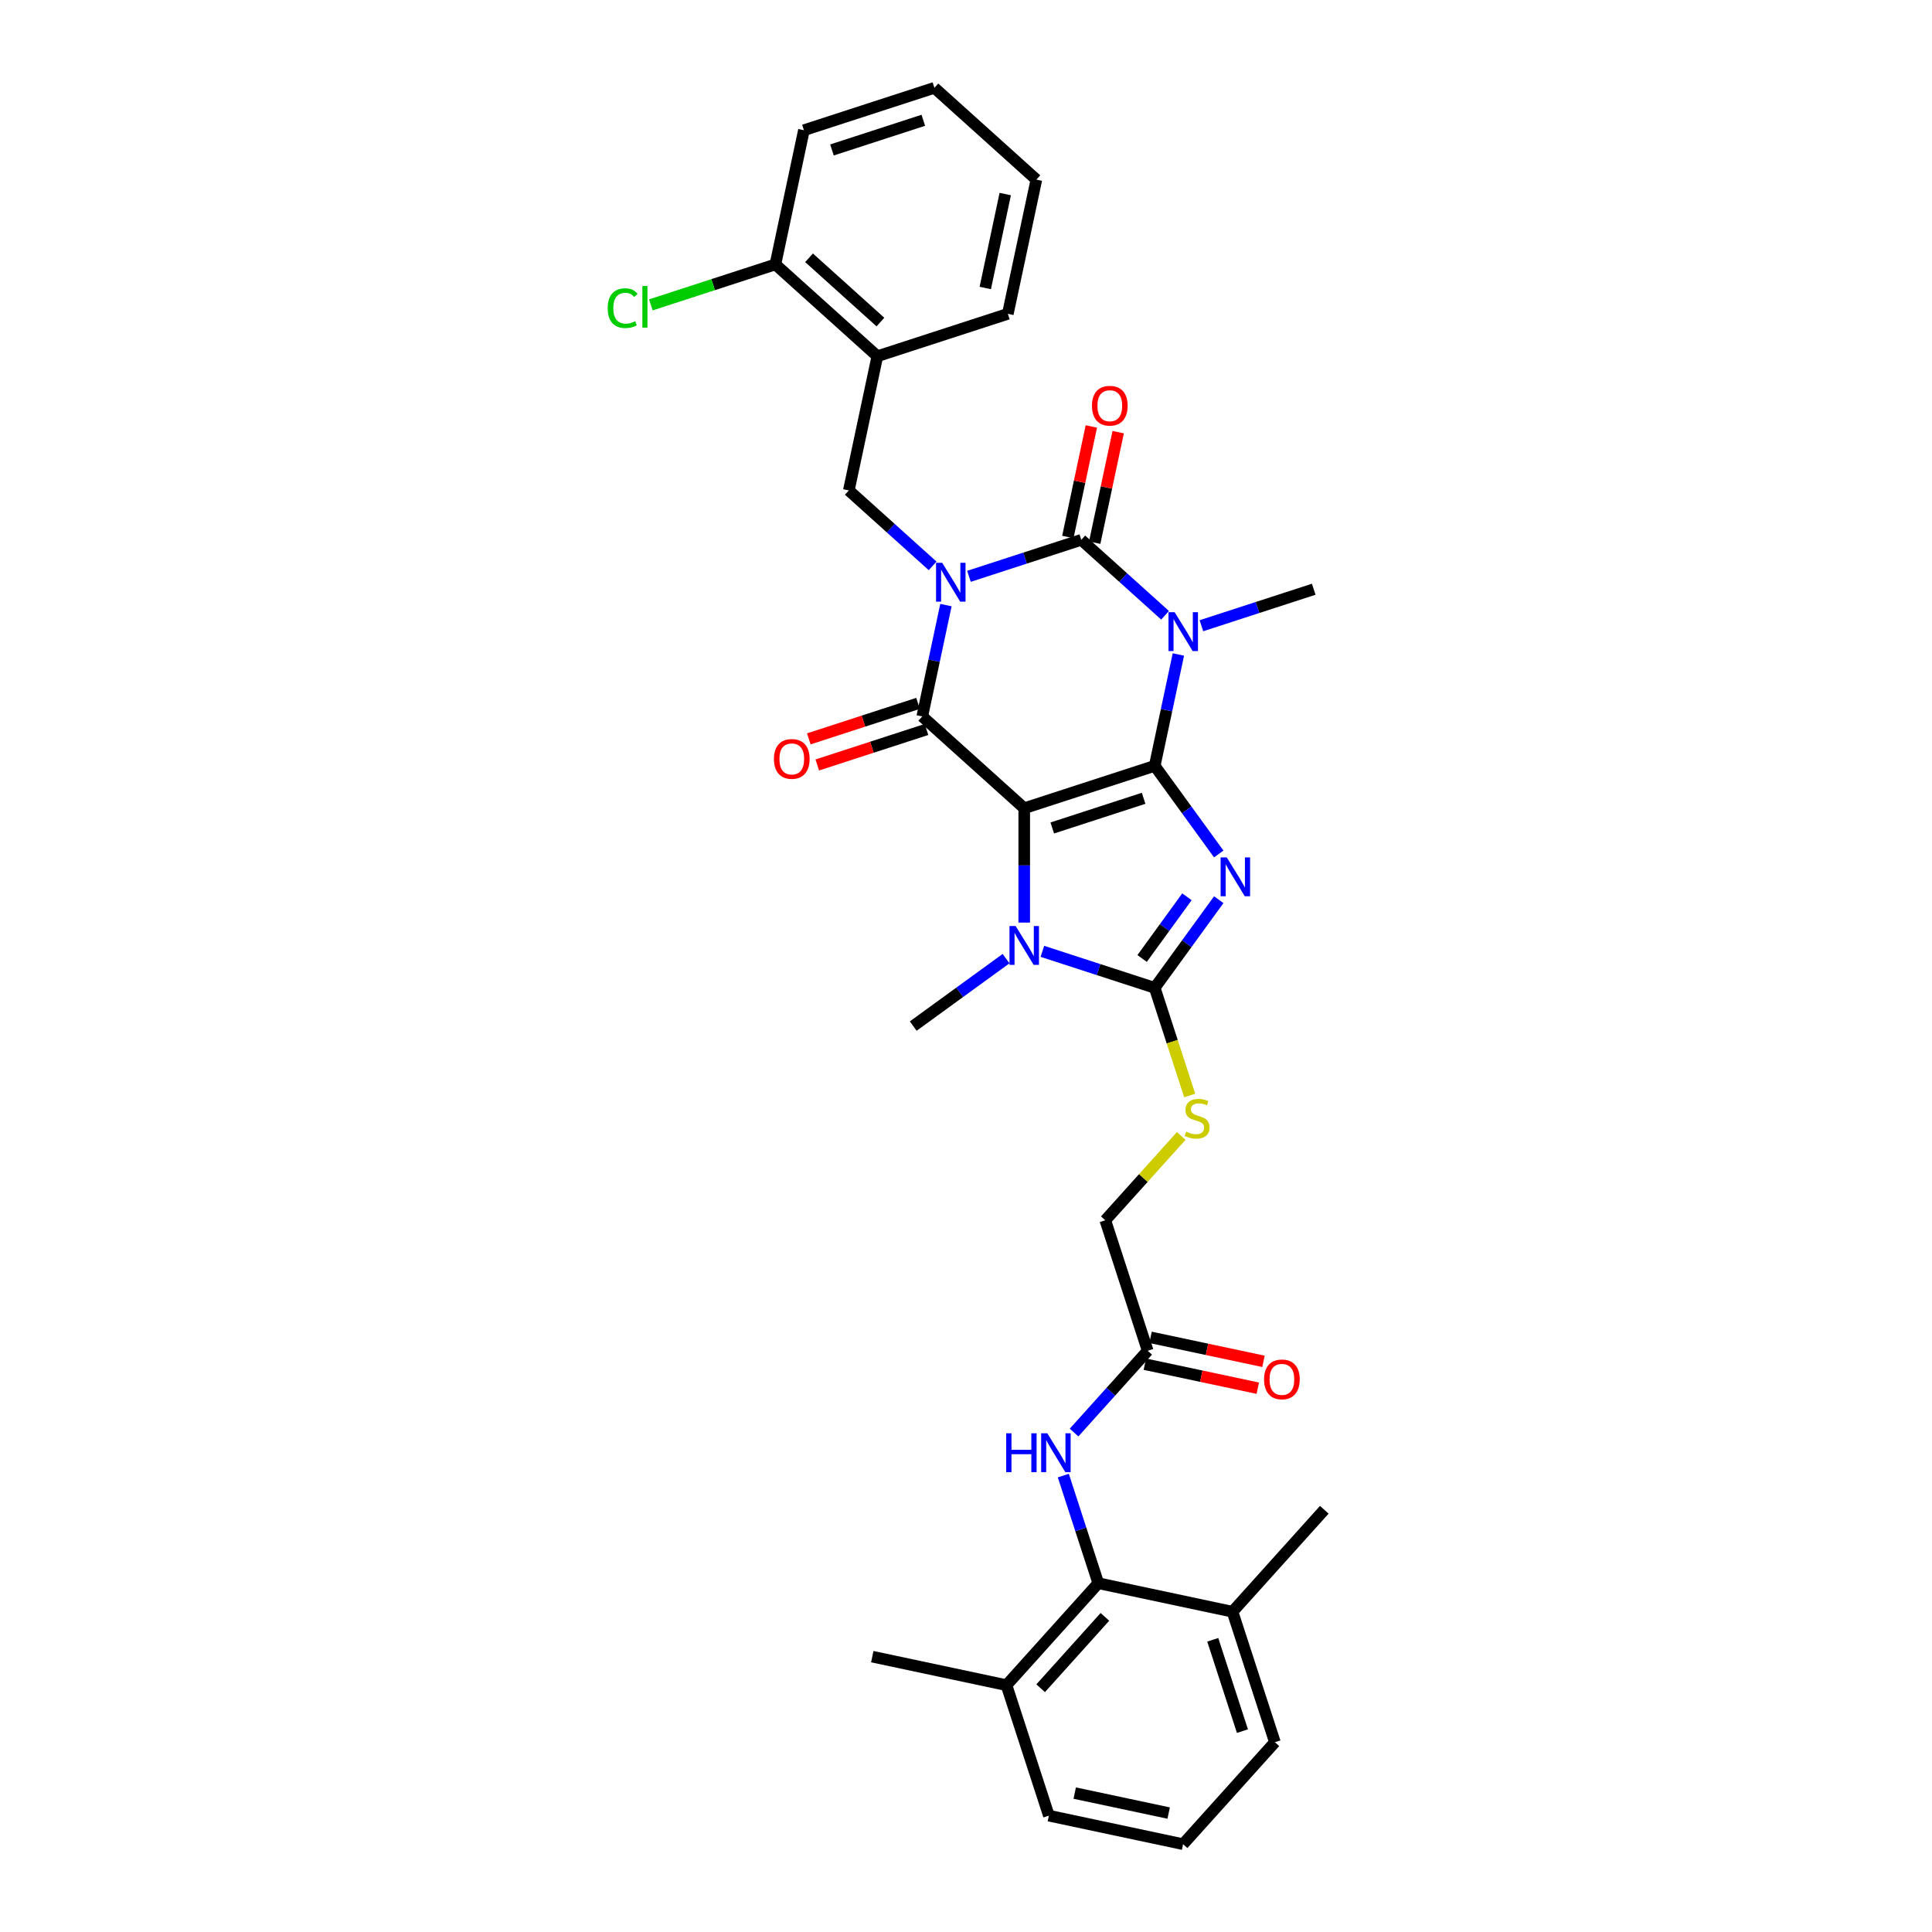 <?xml version='1.0' encoding='iso-8859-1'?>
<svg version='1.1' baseProfile='full'
              xmlns='http://www.w3.org/2000/svg'
                      xmlns:rdkit='http://www.rdkit.org/xml'
                      xmlns:xlink='http://www.w3.org/1999/xlink'
                  xml:space='preserve'
width='1000px' height='1000px' viewBox='0 0 1000 1000'>
<!-- END OF HEADER -->
<rect style='opacity:1.0;fill:#FFFFFF;stroke:none' width='1000' height='1000' x='0' y='0'> </rect>
<path class='bond-1' d='M 597.676,396.398 L 530.137,418.342' style='fill:none;fill-rule:evenodd;stroke:#000000;stroke-width:6px;stroke-linecap:butt;stroke-linejoin:miter;stroke-opacity:1' />
<path class='bond-1' d='M 591.934,413.197 L 544.656,428.558' style='fill:none;fill-rule:evenodd;stroke:#000000;stroke-width:6px;stroke-linecap:butt;stroke-linejoin:miter;stroke-opacity:1' />
<path class='bond-2' d='M 597.676,396.398 L 614.248,419.208' style='fill:none;fill-rule:evenodd;stroke:#000000;stroke-width:6px;stroke-linecap:butt;stroke-linejoin:miter;stroke-opacity:1' />
<path class='bond-2' d='M 614.248,419.208 L 630.821,442.019' style='fill:none;fill-rule:evenodd;stroke:#0000FF;stroke-width:6px;stroke-linecap:butt;stroke-linejoin:miter;stroke-opacity:1' />
<path class='bond-3' d='M 597.676,396.398 L 603.801,367.582' style='fill:none;fill-rule:evenodd;stroke:#000000;stroke-width:6px;stroke-linecap:butt;stroke-linejoin:miter;stroke-opacity:1' />
<path class='bond-3' d='M 603.801,367.582 L 609.926,338.766' style='fill:none;fill-rule:evenodd;stroke:#0000FF;stroke-width:6px;stroke-linecap:butt;stroke-linejoin:miter;stroke-opacity:1' />
<path class='bond-0' d='M 501.53,298.306 L 530.598,288.861' style='fill:none;fill-rule:evenodd;stroke:#0000FF;stroke-width:6px;stroke-linecap:butt;stroke-linejoin:miter;stroke-opacity:1' />
<path class='bond-0' d='M 530.598,288.861 L 559.666,279.417' style='fill:none;fill-rule:evenodd;stroke:#000000;stroke-width:6px;stroke-linecap:butt;stroke-linejoin:miter;stroke-opacity:1' />
<path class='bond-8' d='M 482.725,292.895 L 461.039,273.369' style='fill:none;fill-rule:evenodd;stroke:#0000FF;stroke-width:6px;stroke-linecap:butt;stroke-linejoin:miter;stroke-opacity:1' />
<path class='bond-8' d='M 461.039,273.369 L 439.353,253.843' style='fill:none;fill-rule:evenodd;stroke:#000000;stroke-width:6px;stroke-linecap:butt;stroke-linejoin:miter;stroke-opacity:1' />
<path class='bond-34' d='M 489.612,313.192 L 483.487,342.008' style='fill:none;fill-rule:evenodd;stroke:#0000FF;stroke-width:6px;stroke-linecap:butt;stroke-linejoin:miter;stroke-opacity:1' />
<path class='bond-34' d='M 483.487,342.008 L 477.362,370.824' style='fill:none;fill-rule:evenodd;stroke:#000000;stroke-width:6px;stroke-linecap:butt;stroke-linejoin:miter;stroke-opacity:1' />
<path class='bond-5' d='M 530.137,418.342 L 477.362,370.824' style='fill:none;fill-rule:evenodd;stroke:#000000;stroke-width:6px;stroke-linecap:butt;stroke-linejoin:miter;stroke-opacity:1' />
<path class='bond-7' d='M 530.137,418.342 L 530.137,447.934' style='fill:none;fill-rule:evenodd;stroke:#000000;stroke-width:6px;stroke-linecap:butt;stroke-linejoin:miter;stroke-opacity:1' />
<path class='bond-7' d='M 530.137,447.934 L 530.137,477.526' style='fill:none;fill-rule:evenodd;stroke:#0000FF;stroke-width:6px;stroke-linecap:butt;stroke-linejoin:miter;stroke-opacity:1' />
<path class='bond-6' d='M 630.821,465.681 L 614.248,488.491' style='fill:none;fill-rule:evenodd;stroke:#0000FF;stroke-width:6px;stroke-linecap:butt;stroke-linejoin:miter;stroke-opacity:1' />
<path class='bond-6' d='M 614.248,488.491 L 597.676,511.302' style='fill:none;fill-rule:evenodd;stroke:#000000;stroke-width:6px;stroke-linecap:butt;stroke-linejoin:miter;stroke-opacity:1' />
<path class='bond-6' d='M 614.359,464.176 L 602.758,480.143' style='fill:none;fill-rule:evenodd;stroke:#0000FF;stroke-width:6px;stroke-linecap:butt;stroke-linejoin:miter;stroke-opacity:1' />
<path class='bond-6' d='M 602.758,480.143 L 591.157,496.11' style='fill:none;fill-rule:evenodd;stroke:#000000;stroke-width:6px;stroke-linecap:butt;stroke-linejoin:miter;stroke-opacity:1' />
<path class='bond-4' d='M 603.038,318.469 L 581.352,298.943' style='fill:none;fill-rule:evenodd;stroke:#0000FF;stroke-width:6px;stroke-linecap:butt;stroke-linejoin:miter;stroke-opacity:1' />
<path class='bond-4' d='M 581.352,298.943 L 559.666,279.417' style='fill:none;fill-rule:evenodd;stroke:#000000;stroke-width:6px;stroke-linecap:butt;stroke-linejoin:miter;stroke-opacity:1' />
<path class='bond-20' d='M 621.843,323.88 L 650.911,314.435' style='fill:none;fill-rule:evenodd;stroke:#0000FF;stroke-width:6px;stroke-linecap:butt;stroke-linejoin:miter;stroke-opacity:1' />
<path class='bond-20' d='M 650.911,314.435 L 679.979,304.99' style='fill:none;fill-rule:evenodd;stroke:#000000;stroke-width:6px;stroke-linecap:butt;stroke-linejoin:miter;stroke-opacity:1' />
<path class='bond-13' d='M 566.613,280.893 L 572.692,252.29' style='fill:none;fill-rule:evenodd;stroke:#000000;stroke-width:6px;stroke-linecap:butt;stroke-linejoin:miter;stroke-opacity:1' />
<path class='bond-13' d='M 572.692,252.29 L 578.772,223.687' style='fill:none;fill-rule:evenodd;stroke:#FF0000;stroke-width:6px;stroke-linecap:butt;stroke-linejoin:miter;stroke-opacity:1' />
<path class='bond-13' d='M 552.72,277.94 L 558.8,249.337' style='fill:none;fill-rule:evenodd;stroke:#000000;stroke-width:6px;stroke-linecap:butt;stroke-linejoin:miter;stroke-opacity:1' />
<path class='bond-13' d='M 558.8,249.337 L 564.879,220.734' style='fill:none;fill-rule:evenodd;stroke:#FF0000;stroke-width:6px;stroke-linecap:butt;stroke-linejoin:miter;stroke-opacity:1' />
<path class='bond-15' d='M 475.168,364.07 L 446.902,373.254' style='fill:none;fill-rule:evenodd;stroke:#000000;stroke-width:6px;stroke-linecap:butt;stroke-linejoin:miter;stroke-opacity:1' />
<path class='bond-15' d='M 446.902,373.254 L 418.636,382.439' style='fill:none;fill-rule:evenodd;stroke:#FF0000;stroke-width:6px;stroke-linecap:butt;stroke-linejoin:miter;stroke-opacity:1' />
<path class='bond-15' d='M 479.557,377.578 L 451.291,386.762' style='fill:none;fill-rule:evenodd;stroke:#000000;stroke-width:6px;stroke-linecap:butt;stroke-linejoin:miter;stroke-opacity:1' />
<path class='bond-15' d='M 451.291,386.762 L 423.025,395.946' style='fill:none;fill-rule:evenodd;stroke:#FF0000;stroke-width:6px;stroke-linecap:butt;stroke-linejoin:miter;stroke-opacity:1' />
<path class='bond-11' d='M 597.676,511.302 L 606.731,539.17' style='fill:none;fill-rule:evenodd;stroke:#000000;stroke-width:6px;stroke-linecap:butt;stroke-linejoin:miter;stroke-opacity:1' />
<path class='bond-11' d='M 606.731,539.17 L 615.786,567.038' style='fill:none;fill-rule:evenodd;stroke:#CCCC00;stroke-width:6px;stroke-linecap:butt;stroke-linejoin:miter;stroke-opacity:1' />
<path class='bond-33' d='M 597.676,511.302 L 568.607,501.857' style='fill:none;fill-rule:evenodd;stroke:#000000;stroke-width:6px;stroke-linecap:butt;stroke-linejoin:miter;stroke-opacity:1' />
<path class='bond-33' d='M 568.607,501.857 L 539.539,492.412' style='fill:none;fill-rule:evenodd;stroke:#0000FF;stroke-width:6px;stroke-linecap:butt;stroke-linejoin:miter;stroke-opacity:1' />
<path class='bond-22' d='M 520.734,496.188 L 496.709,513.643' style='fill:none;fill-rule:evenodd;stroke:#0000FF;stroke-width:6px;stroke-linecap:butt;stroke-linejoin:miter;stroke-opacity:1' />
<path class='bond-22' d='M 496.709,513.643 L 472.685,531.099' style='fill:none;fill-rule:evenodd;stroke:#000000;stroke-width:6px;stroke-linecap:butt;stroke-linejoin:miter;stroke-opacity:1' />
<path class='bond-10' d='M 439.353,253.843 L 454.118,184.38' style='fill:none;fill-rule:evenodd;stroke:#000000;stroke-width:6px;stroke-linecap:butt;stroke-linejoin:miter;stroke-opacity:1' />
<path class='bond-9' d='M 568.474,819.467 L 559.423,791.613' style='fill:none;fill-rule:evenodd;stroke:#000000;stroke-width:6px;stroke-linecap:butt;stroke-linejoin:miter;stroke-opacity:1' />
<path class='bond-9' d='M 559.423,791.613 L 550.373,763.759' style='fill:none;fill-rule:evenodd;stroke:#0000FF;stroke-width:6px;stroke-linecap:butt;stroke-linejoin:miter;stroke-opacity:1' />
<path class='bond-17' d='M 568.474,819.467 L 520.956,872.242' style='fill:none;fill-rule:evenodd;stroke:#000000;stroke-width:6px;stroke-linecap:butt;stroke-linejoin:miter;stroke-opacity:1' />
<path class='bond-17' d='M 571.901,836.887 L 538.638,873.829' style='fill:none;fill-rule:evenodd;stroke:#000000;stroke-width:6px;stroke-linecap:butt;stroke-linejoin:miter;stroke-opacity:1' />
<path class='bond-18' d='M 568.474,819.467 L 637.937,834.232' style='fill:none;fill-rule:evenodd;stroke:#000000;stroke-width:6px;stroke-linecap:butt;stroke-linejoin:miter;stroke-opacity:1' />
<path class='bond-16' d='M 454.118,184.38 L 401.344,136.862' style='fill:none;fill-rule:evenodd;stroke:#000000;stroke-width:6px;stroke-linecap:butt;stroke-linejoin:miter;stroke-opacity:1' />
<path class='bond-16' d='M 455.705,166.698 L 418.763,133.435' style='fill:none;fill-rule:evenodd;stroke:#000000;stroke-width:6px;stroke-linecap:butt;stroke-linejoin:miter;stroke-opacity:1' />
<path class='bond-24' d='M 454.118,184.38 L 521.657,162.436' style='fill:none;fill-rule:evenodd;stroke:#000000;stroke-width:6px;stroke-linecap:butt;stroke-linejoin:miter;stroke-opacity:1' />
<path class='bond-21' d='M 611.397,587.974 L 591.75,609.795' style='fill:none;fill-rule:evenodd;stroke:#CCCC00;stroke-width:6px;stroke-linecap:butt;stroke-linejoin:miter;stroke-opacity:1' />
<path class='bond-21' d='M 591.75,609.795 L 572.102,631.615' style='fill:none;fill-rule:evenodd;stroke:#000000;stroke-width:6px;stroke-linecap:butt;stroke-linejoin:miter;stroke-opacity:1' />
<path class='bond-12' d='M 555.931,741.486 L 574.989,720.32' style='fill:none;fill-rule:evenodd;stroke:#0000FF;stroke-width:6px;stroke-linecap:butt;stroke-linejoin:miter;stroke-opacity:1' />
<path class='bond-12' d='M 574.989,720.32 L 594.047,699.154' style='fill:none;fill-rule:evenodd;stroke:#000000;stroke-width:6px;stroke-linecap:butt;stroke-linejoin:miter;stroke-opacity:1' />
<path class='bond-14' d='M 594.047,699.154 L 572.102,631.615' style='fill:none;fill-rule:evenodd;stroke:#000000;stroke-width:6px;stroke-linecap:butt;stroke-linejoin:miter;stroke-opacity:1' />
<path class='bond-19' d='M 592.571,706.1 L 621.798,712.313' style='fill:none;fill-rule:evenodd;stroke:#000000;stroke-width:6px;stroke-linecap:butt;stroke-linejoin:miter;stroke-opacity:1' />
<path class='bond-19' d='M 621.798,712.313 L 651.026,718.526' style='fill:none;fill-rule:evenodd;stroke:#FF0000;stroke-width:6px;stroke-linecap:butt;stroke-linejoin:miter;stroke-opacity:1' />
<path class='bond-19' d='M 595.524,692.208 L 624.751,698.42' style='fill:none;fill-rule:evenodd;stroke:#000000;stroke-width:6px;stroke-linecap:butt;stroke-linejoin:miter;stroke-opacity:1' />
<path class='bond-19' d='M 624.751,698.42 L 653.979,704.633' style='fill:none;fill-rule:evenodd;stroke:#FF0000;stroke-width:6px;stroke-linecap:butt;stroke-linejoin:miter;stroke-opacity:1' />
<path class='bond-23' d='M 401.344,136.862 L 369.115,147.334' style='fill:none;fill-rule:evenodd;stroke:#000000;stroke-width:6px;stroke-linecap:butt;stroke-linejoin:miter;stroke-opacity:1' />
<path class='bond-23' d='M 369.115,147.334 L 336.887,157.806' style='fill:none;fill-rule:evenodd;stroke:#00CC00;stroke-width:6px;stroke-linecap:butt;stroke-linejoin:miter;stroke-opacity:1' />
<path class='bond-30' d='M 401.344,136.862 L 416.108,67.399' style='fill:none;fill-rule:evenodd;stroke:#000000;stroke-width:6px;stroke-linecap:butt;stroke-linejoin:miter;stroke-opacity:1' />
<path class='bond-27' d='M 520.956,872.242 L 542.9,939.781' style='fill:none;fill-rule:evenodd;stroke:#000000;stroke-width:6px;stroke-linecap:butt;stroke-linejoin:miter;stroke-opacity:1' />
<path class='bond-29' d='M 520.956,872.242 L 451.493,857.477' style='fill:none;fill-rule:evenodd;stroke:#000000;stroke-width:6px;stroke-linecap:butt;stroke-linejoin:miter;stroke-opacity:1' />
<path class='bond-26' d='M 637.937,834.232 L 659.881,901.771' style='fill:none;fill-rule:evenodd;stroke:#000000;stroke-width:6px;stroke-linecap:butt;stroke-linejoin:miter;stroke-opacity:1' />
<path class='bond-26' d='M 627.72,848.752 L 643.082,896.029' style='fill:none;fill-rule:evenodd;stroke:#000000;stroke-width:6px;stroke-linecap:butt;stroke-linejoin:miter;stroke-opacity:1' />
<path class='bond-28' d='M 637.937,834.232 L 685.455,781.458' style='fill:none;fill-rule:evenodd;stroke:#000000;stroke-width:6px;stroke-linecap:butt;stroke-linejoin:miter;stroke-opacity:1' />
<path class='bond-31' d='M 521.657,162.436 L 536.422,92.973' style='fill:none;fill-rule:evenodd;stroke:#000000;stroke-width:6px;stroke-linecap:butt;stroke-linejoin:miter;stroke-opacity:1' />
<path class='bond-31' d='M 509.979,149.063 L 520.314,100.439' style='fill:none;fill-rule:evenodd;stroke:#000000;stroke-width:6px;stroke-linecap:butt;stroke-linejoin:miter;stroke-opacity:1' />
<path class='bond-25' d='M 612.363,954.545 L 659.881,901.771' style='fill:none;fill-rule:evenodd;stroke:#000000;stroke-width:6px;stroke-linecap:butt;stroke-linejoin:miter;stroke-opacity:1' />
<path class='bond-36' d='M 612.363,954.545 L 542.9,939.781' style='fill:none;fill-rule:evenodd;stroke:#000000;stroke-width:6px;stroke-linecap:butt;stroke-linejoin:miter;stroke-opacity:1' />
<path class='bond-36' d='M 604.897,938.438 L 556.273,928.103' style='fill:none;fill-rule:evenodd;stroke:#000000;stroke-width:6px;stroke-linecap:butt;stroke-linejoin:miter;stroke-opacity:1' />
<path class='bond-35' d='M 416.108,67.399 L 483.647,45.455' style='fill:none;fill-rule:evenodd;stroke:#000000;stroke-width:6px;stroke-linecap:butt;stroke-linejoin:miter;stroke-opacity:1' />
<path class='bond-35' d='M 430.628,77.615 L 477.905,62.254' style='fill:none;fill-rule:evenodd;stroke:#000000;stroke-width:6px;stroke-linecap:butt;stroke-linejoin:miter;stroke-opacity:1' />
<path class='bond-32' d='M 536.422,92.973 L 483.647,45.455' style='fill:none;fill-rule:evenodd;stroke:#000000;stroke-width:6px;stroke-linecap:butt;stroke-linejoin:miter;stroke-opacity:1' />
<path  class='atom-1' d='M 487.682 291.306
L 494.272 301.958
Q 494.925 303.009, 495.976 304.912
Q 497.027 306.815, 497.084 306.929
L 497.084 291.306
L 499.754 291.306
L 499.754 311.417
L 496.999 311.417
L 489.926 299.771
Q 489.102 298.407, 488.221 296.845
Q 487.369 295.282, 487.114 294.8
L 487.114 311.417
L 484.5 311.417
L 484.5 291.306
L 487.682 291.306
' fill='#0000FF'/>
<path  class='atom-3' d='M 634.972 443.794
L 641.562 454.446
Q 642.215 455.497, 643.266 457.4
Q 644.317 459.304, 644.374 459.417
L 644.374 443.794
L 647.044 443.794
L 647.044 463.905
L 644.289 463.905
L 637.216 452.259
Q 636.392 450.896, 635.511 449.333
Q 634.659 447.771, 634.403 447.288
L 634.403 463.905
L 631.79 463.905
L 631.79 443.794
L 634.972 443.794
' fill='#0000FF'/>
<path  class='atom-4' d='M 607.995 316.879
L 614.585 327.531
Q 615.238 328.582, 616.289 330.485
Q 617.34 332.389, 617.397 332.502
L 617.397 316.879
L 620.067 316.879
L 620.067 336.99
L 617.312 336.99
L 610.239 325.344
Q 609.415 323.981, 608.535 322.418
Q 607.682 320.856, 607.427 320.373
L 607.427 336.99
L 604.813 336.99
L 604.813 316.879
L 607.995 316.879
' fill='#0000FF'/>
<path  class='atom-8' d='M 525.691 479.301
L 532.281 489.954
Q 532.935 491.005, 533.986 492.908
Q 535.037 494.811, 535.093 494.925
L 535.093 479.301
L 537.764 479.301
L 537.764 499.413
L 535.008 499.413
L 527.935 487.766
Q 527.111 486.403, 526.231 484.841
Q 525.379 483.278, 525.123 482.795
L 525.123 499.413
L 522.51 499.413
L 522.51 479.301
L 525.691 479.301
' fill='#0000FF'/>
<path  class='atom-12' d='M 613.939 585.744
Q 614.166 585.829, 615.104 586.226
Q 616.041 586.624, 617.064 586.88
Q 618.115 587.107, 619.138 587.107
Q 621.041 587.107, 622.149 586.198
Q 623.256 585.261, 623.256 583.641
Q 623.256 582.534, 622.688 581.852
Q 622.149 581.17, 621.296 580.801
Q 620.444 580.432, 619.024 580.006
Q 617.234 579.466, 616.155 578.955
Q 615.104 578.443, 614.337 577.364
Q 613.598 576.284, 613.598 574.466
Q 613.598 571.938, 615.303 570.376
Q 617.035 568.814, 620.444 568.814
Q 622.773 568.814, 625.415 569.921
L 624.762 572.109
Q 622.347 571.114, 620.529 571.114
Q 618.569 571.114, 617.49 571.938
Q 616.411 572.734, 616.439 574.126
Q 616.439 575.205, 616.979 575.858
Q 617.547 576.512, 618.342 576.881
Q 619.166 577.25, 620.529 577.676
Q 622.347 578.244, 623.427 578.812
Q 624.506 579.381, 625.273 580.545
Q 626.069 581.681, 626.069 583.641
Q 626.069 586.425, 624.194 587.931
Q 622.347 589.408, 619.251 589.408
Q 617.462 589.408, 616.098 589.01
Q 614.763 588.641, 613.172 587.988
L 613.939 585.744
' fill='#CCCC00'/>
<path  class='atom-13' d='M 520.807 741.873
L 523.534 741.873
L 523.534 750.423
L 533.817 750.423
L 533.817 741.873
L 536.544 741.873
L 536.544 761.984
L 533.817 761.984
L 533.817 752.695
L 523.534 752.695
L 523.534 761.984
L 520.807 761.984
L 520.807 741.873
' fill='#0000FF'/>
<path  class='atom-13' d='M 542.083 741.873
L 548.674 752.525
Q 549.327 753.576, 550.378 755.479
Q 551.429 757.382, 551.486 757.496
L 551.486 741.873
L 554.156 741.873
L 554.156 761.984
L 551.401 761.984
L 544.327 750.338
Q 543.504 748.974, 542.623 747.412
Q 541.771 745.85, 541.515 745.367
L 541.515 761.984
L 538.902 761.984
L 538.902 741.873
L 542.083 741.873
' fill='#0000FF'/>
<path  class='atom-14' d='M 565.199 210.011
Q 565.199 205.182, 567.585 202.483
Q 569.971 199.784, 574.431 199.784
Q 578.891 199.784, 581.277 202.483
Q 583.663 205.182, 583.663 210.011
Q 583.663 214.896, 581.248 217.68
Q 578.834 220.435, 574.431 220.435
Q 570 220.435, 567.585 217.68
Q 565.199 214.925, 565.199 210.011
M 574.431 218.163
Q 577.499 218.163, 579.146 216.118
Q 580.822 214.044, 580.822 210.011
Q 580.822 206.062, 579.146 204.074
Q 577.499 202.057, 574.431 202.057
Q 571.363 202.057, 569.687 204.045
Q 568.04 206.034, 568.04 210.011
Q 568.04 214.073, 569.687 216.118
Q 571.363 218.163, 574.431 218.163
' fill='#FF0000'/>
<path  class='atom-16' d='M 400.591 392.826
Q 400.591 387.997, 402.978 385.298
Q 405.364 382.6, 409.823 382.6
Q 414.283 382.6, 416.669 385.298
Q 419.055 387.997, 419.055 392.826
Q 419.055 397.712, 416.641 400.495
Q 414.226 403.251, 409.823 403.251
Q 405.392 403.251, 402.978 400.495
Q 400.591 397.74, 400.591 392.826
M 409.823 400.978
Q 412.891 400.978, 414.539 398.933
Q 416.215 396.859, 416.215 392.826
Q 416.215 388.877, 414.539 386.889
Q 412.891 384.872, 409.823 384.872
Q 406.756 384.872, 405.08 386.861
Q 403.432 388.849, 403.432 392.826
Q 403.432 396.888, 405.08 398.933
Q 406.756 400.978, 409.823 400.978
' fill='#FF0000'/>
<path  class='atom-20' d='M 654.278 713.976
Q 654.278 709.147, 656.664 706.448
Q 659.05 703.75, 663.51 703.75
Q 667.97 703.75, 670.356 706.448
Q 672.742 709.147, 672.742 713.976
Q 672.742 718.862, 670.327 721.645
Q 667.913 724.401, 663.51 724.401
Q 659.079 724.401, 656.664 721.645
Q 654.278 718.89, 654.278 713.976
M 663.51 722.128
Q 666.578 722.128, 668.225 720.083
Q 669.901 718.009, 669.901 713.976
Q 669.901 710.027, 668.225 708.039
Q 666.578 706.022, 663.51 706.022
Q 660.442 706.022, 658.766 708.011
Q 657.119 709.999, 657.119 713.976
Q 657.119 718.038, 658.766 720.083
Q 660.442 722.128, 663.51 722.128
' fill='#FF0000'/>
<path  class='atom-24' d='M 314.545 159.503
Q 314.545 154.503, 316.875 151.89
Q 319.232 149.248, 323.692 149.248
Q 327.839 149.248, 330.055 152.174
L 328.18 153.708
Q 326.561 151.578, 323.692 151.578
Q 320.653 151.578, 319.033 153.623
Q 317.443 155.64, 317.443 159.503
Q 317.443 163.48, 319.09 165.525
Q 320.766 167.57, 324.004 167.57
Q 326.22 167.57, 328.805 166.235
L 329.6 168.366
Q 328.549 169.047, 326.959 169.445
Q 325.368 169.843, 323.607 169.843
Q 319.232 169.843, 316.875 167.172
Q 314.545 164.502, 314.545 159.503
' fill='#00CC00'/>
<path  class='atom-24' d='M 332.498 148.027
L 335.111 148.027
L 335.111 169.587
L 332.498 169.587
L 332.498 148.027
' fill='#00CC00'/>
</svg>
